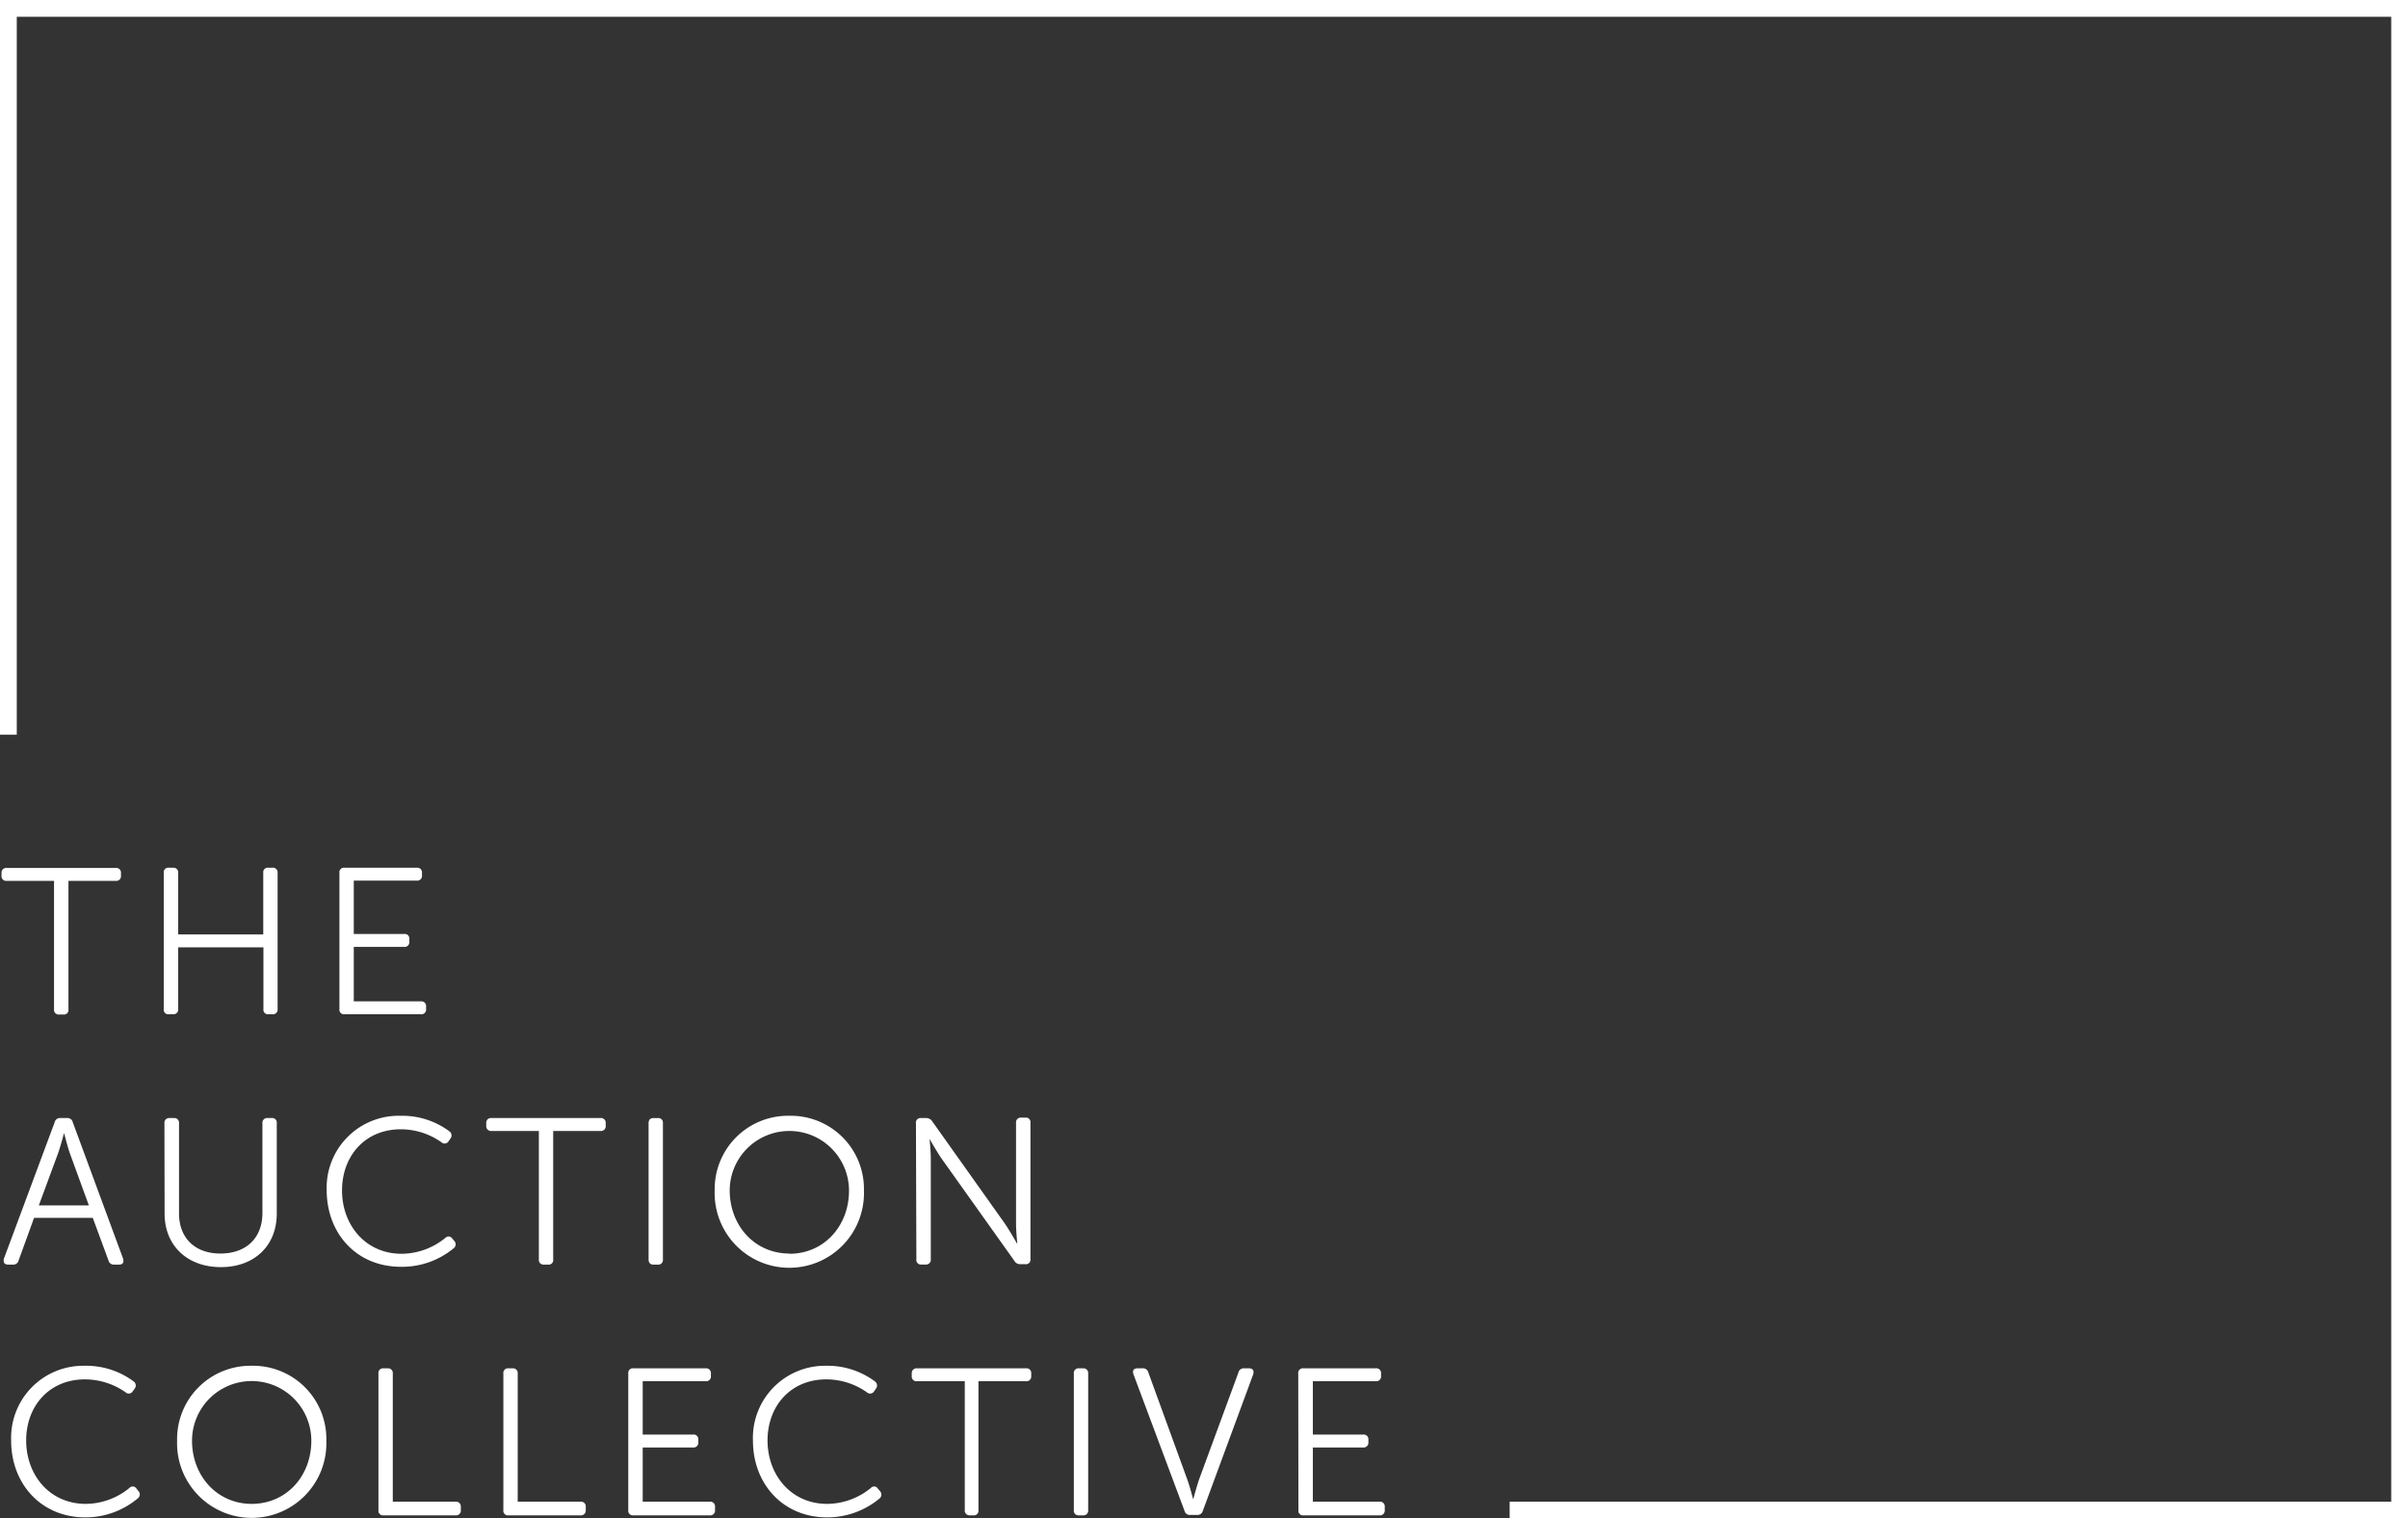 <svg xmlns="http://www.w3.org/2000/svg" 
viewBox="0 0 287.03 181"
>
<rect x="0" y="0" width="287.03" height="181" fill="#333333" stroke="none"/>
<defs>
<style>.cls-1{fill:#fff;}</style>
</defs>
<g id="Layer_2" data-name="Layer 2"><g id="Layer_1-2" data-name="Layer 1"><path class="cls-1" d="M6.44,105H.8a.56.56,0,0,1-.62-.62v-.3a.56.56,0,0,1,.62-.62h13a.56.56,0,0,1,.62.62v.3a.56.56,0,0,1-.62.62H8.16v15.31a.54.54,0,0,1-.6.62h-.5a.56.56,0,0,1-.62-.62Z"/><path class="cls-1" d="M19.52,104.05a.54.54,0,0,1,.6-.62h.52a.56.56,0,0,1,.6.62v7.33H31.38v-7.33a.54.54,0,0,1,.6-.62h.49a.56.56,0,0,1,.62.62v16.23a.56.56,0,0,1-.62.62H32a.54.54,0,0,1-.6-.62v-7.36H21.24v7.36a.56.56,0,0,1-.6.62h-.52a.54.54,0,0,1-.6-.62Z"/><path class="cls-1" d="M40.46,104.05a.54.54,0,0,1,.59-.62h8.63a.56.56,0,0,1,.62.62v.3a.56.56,0,0,1-.62.62H42.17v6.36h6a.54.54,0,0,1,.62.6v.32a.56.56,0,0,1-.62.62h-6v6.49h8a.56.56,0,0,1,.62.62v.3a.56.56,0,0,1-.62.62H41.05a.54.54,0,0,1-.59-.62Z"/><path class="cls-1" d="M6.52,133.76a.63.63,0,0,1,.67-.49H8a.63.63,0,0,1,.67.49l6,16.26c.12.45,0,.72-.5.72h-.55a.64.64,0,0,1-.69-.5l-1.87-5.07h-7l-1.84,5.07a.65.65,0,0,1-.69.5H1c-.48,0-.65-.27-.53-.72Zm4.07,9.92-2.31-6.34c-.27-.82-.64-2.29-.64-2.29h0s-.4,1.47-.67,2.29l-2.34,6.34Z"/><path class="cls-1" d="M19.6,133.89a.56.56,0,0,1,.62-.62h.5a.56.56,0,0,1,.62.62v10.73c0,3,1.94,4.8,4.94,4.8s5-1.79,5-4.84V133.89a.56.56,0,0,1,.62-.62h.49a.54.54,0,0,1,.6.62v10.76c0,3.88-2.71,6.39-6.66,6.39s-6.71-2.51-6.71-6.39Z"/><path class="cls-1" d="M47.72,133a9.45,9.45,0,0,1,5.86,1.86.6.6,0,0,1,.1.87l-.22.32a.55.55,0,0,1-.85.1,8.4,8.4,0,0,0-4.84-1.54c-4.25,0-7,3.18-7,7.29s2.79,7.55,7.11,7.55a8.34,8.34,0,0,0,5.2-1.89.53.53,0,0,1,.84.08l.22.27a.58.58,0,0,1-.05.87A9.64,9.64,0,0,1,47.79,151c-5.32,0-8.85-4-8.85-9.15A8.58,8.58,0,0,1,47.72,133Z"/><path class="cls-1" d="M64.23,134.81H58.58a.57.57,0,0,1-.62-.62v-.3a.56.56,0,0,1,.62-.62h13a.56.56,0,0,1,.62.62v.3a.56.56,0,0,1-.62.62H65.94v15.31a.54.54,0,0,1-.59.62h-.5a.56.56,0,0,1-.62-.62Z"/><path class="cls-1" d="M77.31,133.89c0-.4.19-.62.59-.62h.52a.55.55,0,0,1,.6.62v16.23a.55.55,0,0,1-.6.62H77.9c-.4,0-.59-.22-.59-.62Z"/><path class="cls-1" d="M94.09,133a8.72,8.72,0,0,1,8.89,8.92,8.9,8.9,0,1,1-17.79,0A8.74,8.74,0,0,1,94.09,133Zm0,16.45c4.1,0,7.11-3.28,7.11-7.53a7.11,7.11,0,1,0-14.22,0C87,146.14,90,149.42,94.09,149.42Z"/><path class="cls-1" d="M109.18,133.89a.54.54,0,0,1,.6-.62h.59a.85.85,0,0,1,.75.39l8.65,12.18c.6.87,1.44,2.37,1.44,2.37h.05s-.15-1.45-.15-2.37v-12a.56.56,0,0,1,.62-.62h.5a.54.54,0,0,1,.6.62v16.23a.54.54,0,0,1-.6.62h-.6a.78.78,0,0,1-.72-.4l-8.67-12.18c-.6-.87-1.44-2.36-1.44-2.36h0s.15,1.44.15,2.36v12a.56.56,0,0,1-.6.62h-.52a.54.54,0,0,1-.6-.62Z"/><path class="cls-1" d="M10.07,162.8a9.48,9.48,0,0,1,5.87,1.87.6.6,0,0,1,.1.87l-.23.32a.55.55,0,0,1-.84.1,8.47,8.47,0,0,0-4.85-1.54c-4.25,0-7,3.18-7,7.28s2.78,7.56,7.11,7.56a8.28,8.28,0,0,0,5.19-1.89.53.53,0,0,1,.85.07l.22.28a.58.58,0,0,1-.05.87,9.7,9.7,0,0,1-6.26,2.28c-5.32,0-8.85-4.05-8.85-9.14A8.59,8.59,0,0,1,10.07,162.8Z"/><path class="cls-1" d="M30,162.8a8.73,8.73,0,0,1,8.9,8.93,8.9,8.9,0,1,1-17.79,0A8.74,8.74,0,0,1,30,162.8Zm0,16.46c4.11,0,7.11-3.28,7.11-7.53a7.11,7.11,0,1,0-14.22,0C22.9,176,25.94,179.26,30,179.26Z"/><path class="cls-1" d="M45.11,163.72a.55.55,0,0,1,.59-.62h.53a.56.56,0,0,1,.59.62V179H54.3a.57.57,0,0,1,.63.62V180a.57.57,0,0,1-.63.63H45.7a.55.55,0,0,1-.59-.63Z"/><path class="cls-1" d="M60,163.72a.55.55,0,0,1,.6-.62h.52a.56.56,0,0,1,.59.62V179H69.2a.56.56,0,0,1,.62.62V180a.57.57,0,0,1-.62.63H60.6A.55.55,0,0,1,60,180Z"/><path class="cls-1" d="M74.89,163.72a.55.55,0,0,1,.6-.62h8.63a.57.57,0,0,1,.62.62v.3a.56.56,0,0,1-.62.62H76.61V171h6a.55.55,0,0,1,.63.59v.33a.57.57,0,0,1-.63.62h-6V179h8a.56.56,0,0,1,.62.62V180a.57.57,0,0,1-.62.63H75.49a.55.55,0,0,1-.6-.63Z"/><path class="cls-1" d="M98.44,162.8a9.44,9.44,0,0,1,5.86,1.87.6.6,0,0,1,.1.87l-.22.32a.56.56,0,0,1-.85.1,8.4,8.4,0,0,0-4.84-1.54c-4.25,0-7,3.18-7,7.28s2.79,7.56,7.11,7.56a8.31,8.31,0,0,0,5.2-1.89.52.52,0,0,1,.84.07l.23.28a.59.59,0,0,1,0,.87,9.73,9.73,0,0,1-6.27,2.28c-5.32,0-8.85-4.05-8.85-9.14A8.59,8.59,0,0,1,98.44,162.8Z"/><path class="cls-1" d="M115,164.64H109.3a.56.56,0,0,1-.62-.62v-.3a.57.57,0,0,1,.62-.62h13a.56.56,0,0,1,.62.62v.3a.56.56,0,0,1-.62.62h-5.67V180a.55.55,0,0,1-.59.63h-.5A.57.57,0,0,1,115,180Z"/><path class="cls-1" d="M128,163.72a.55.55,0,0,1,.59-.62h.53a.56.56,0,0,1,.59.62V180a.56.56,0,0,1-.59.63h-.53A.55.55,0,0,1,128,180Z"/><path class="cls-1" d="M135.11,163.82c-.15-.45,0-.72.5-.72h.57a.65.65,0,0,1,.7.5l4.65,12.77c.32.9.67,2.27.67,2.27h.05s.37-1.37.67-2.27l4.7-12.77a.64.64,0,0,1,.67-.5h.59c.45,0,.63.27.5.72l-6,16.26a.67.67,0,0,1-.7.5h-.82a.64.64,0,0,1-.67-.5Z"/><path class="cls-1" d="M154.75,163.72a.55.55,0,0,1,.6-.62H164a.56.56,0,0,1,.62.62v.3a.56.56,0,0,1-.62.62h-7.51V171h6a.55.55,0,0,1,.62.59v.33a.57.57,0,0,1-.62.62h-6V179h7.95a.56.56,0,0,1,.62.62V180a.57.57,0,0,1-.62.63h-9.07a.55.55,0,0,1-.6-.63Z"/><polygon class="cls-1" points="287.03 181 179.95 181 179.95 179 285.03 179 285.03 2 2 2 2 87.57 0 87.57 0 0 287.03 0 287.03 181"/></g></g></svg>